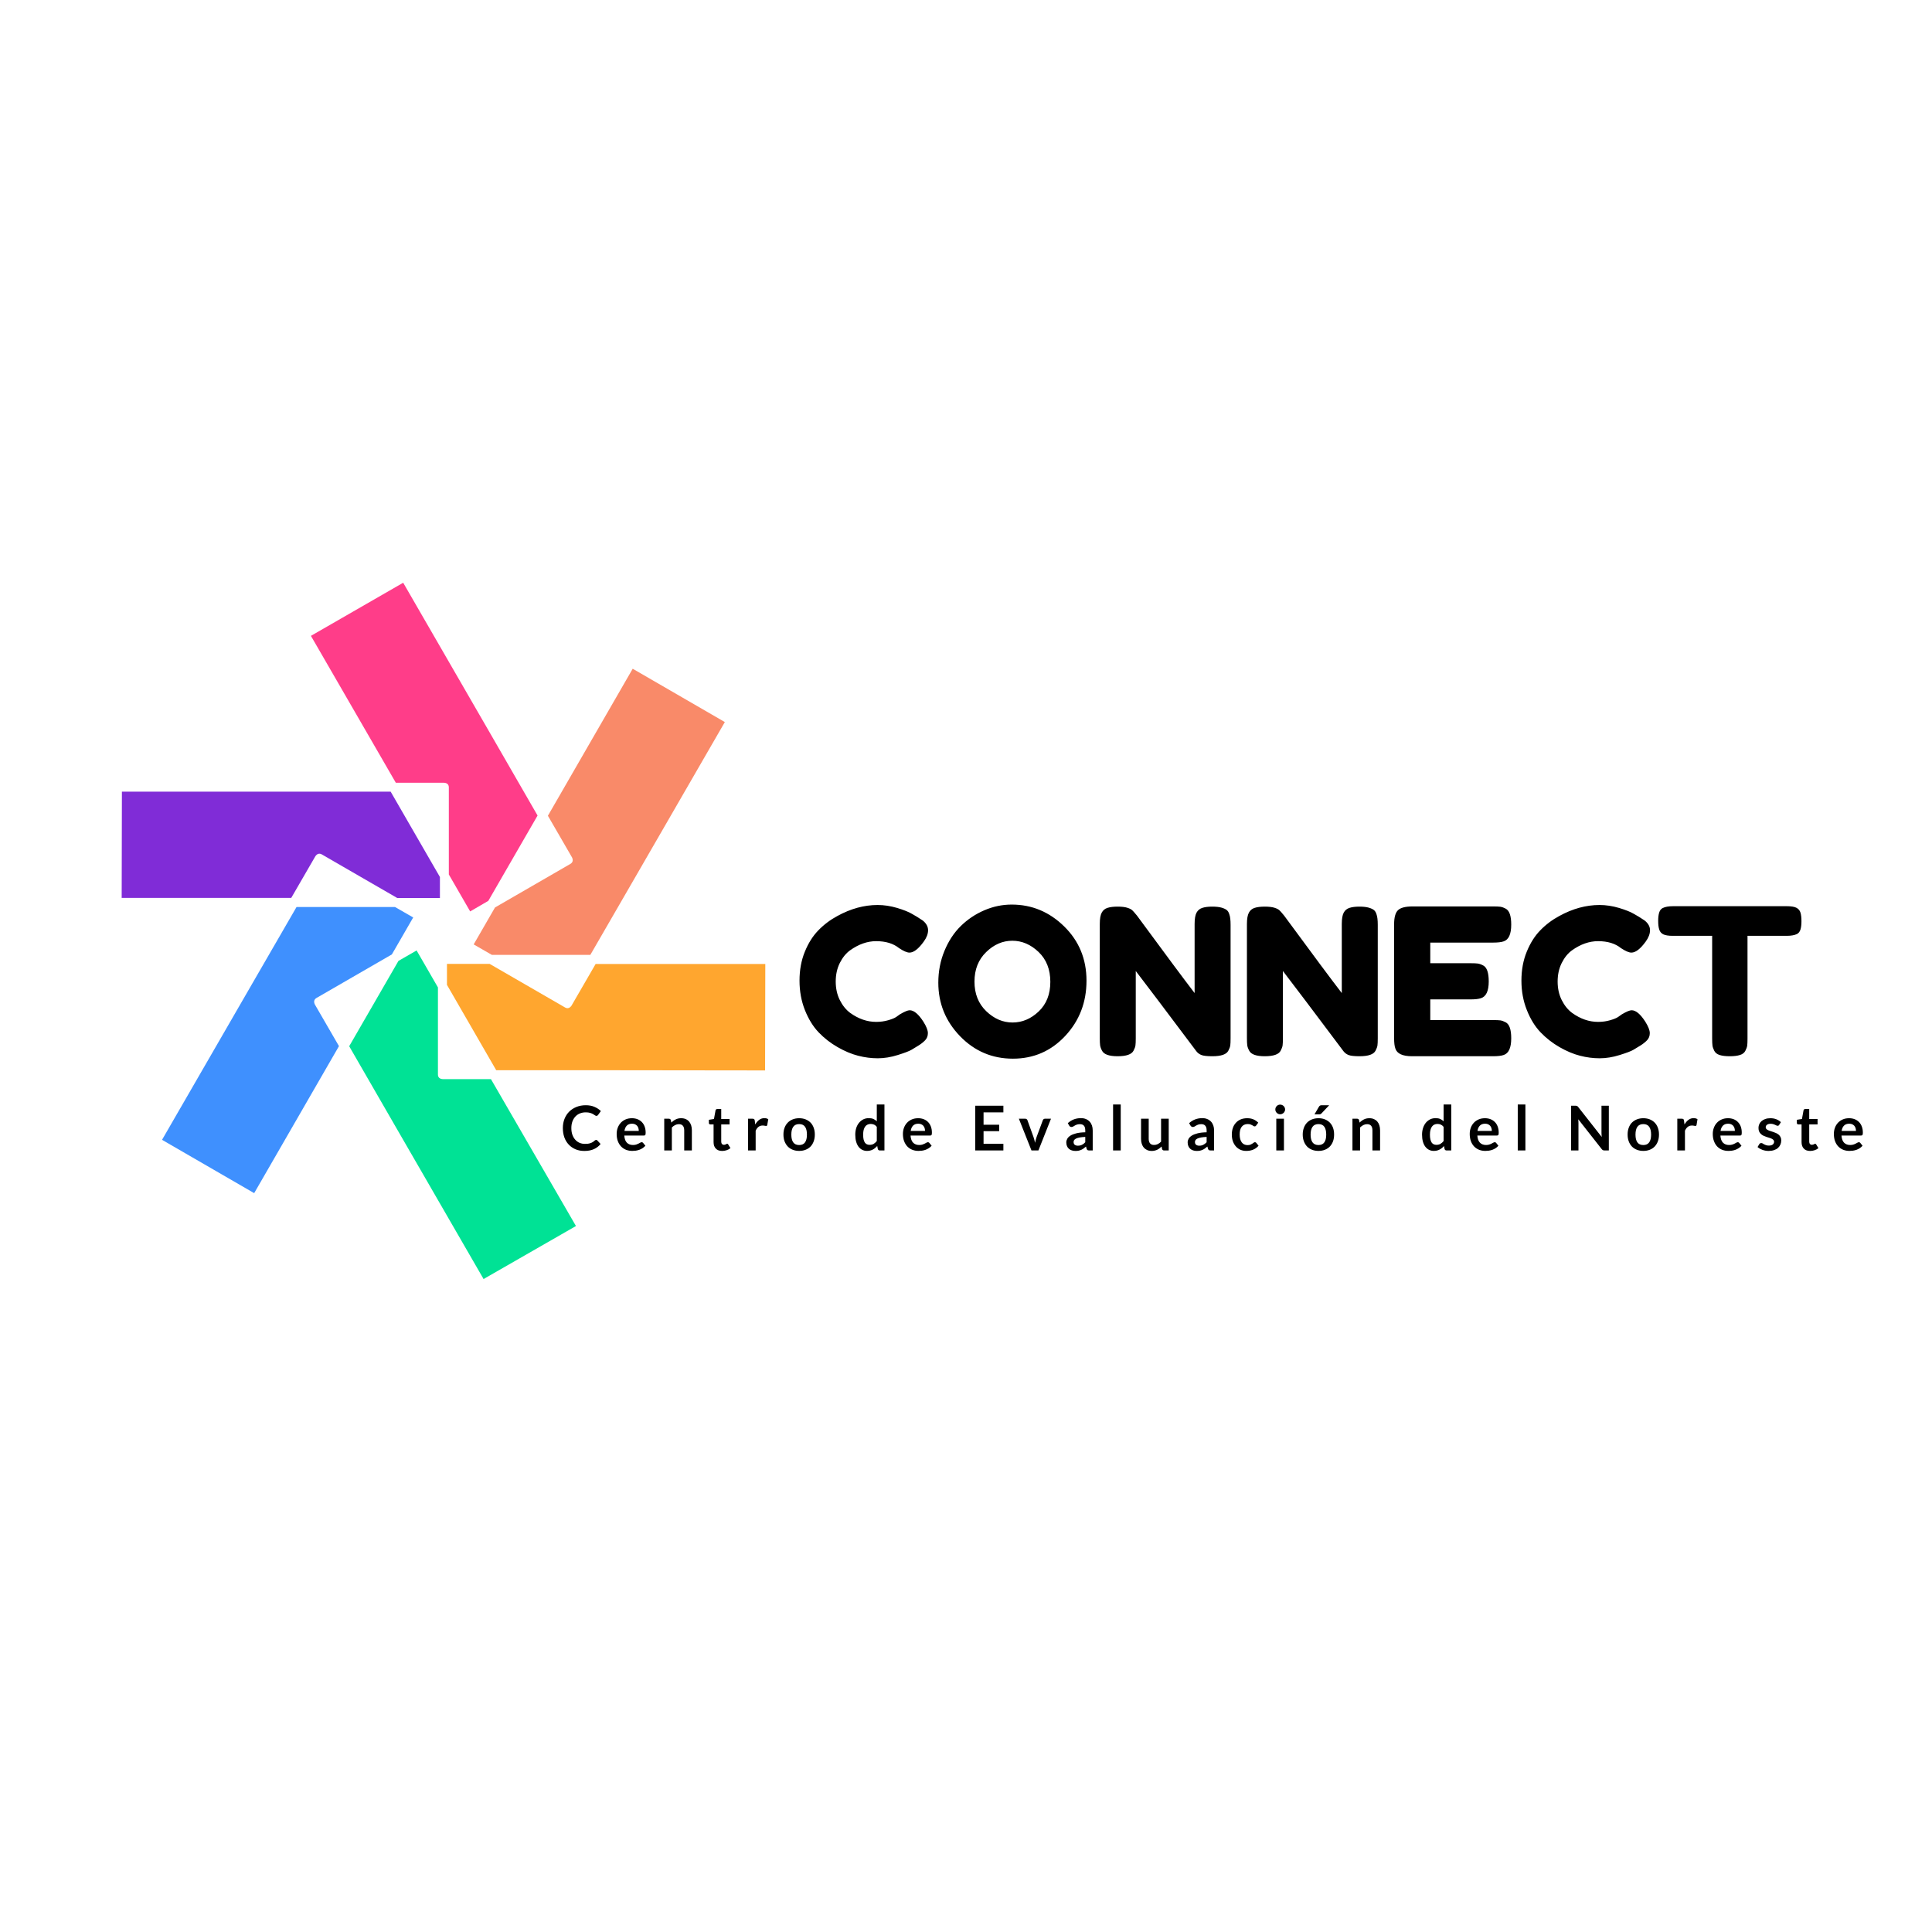 <svg xmlns="http://www.w3.org/2000/svg" width="500" height="500" viewBox="0 0 500 500"><g transform="translate(199.594,217.582)translate(137,34.714)rotate(0)translate(-137,-34.714)" opacity="1"><path transform="translate(6,55.771)rotate(0)" d="M26.34-10.16L26.34-10.16L27.29-10.84L27.29-10.84Q29.09-11.90 29.83-11.90L29.83-11.90L29.83-11.90Q31.47-11.90 33.38-8.94L33.38-8.94L33.38-8.94Q34.54-7.09 34.54-5.98L34.54-5.98L34.54-5.98Q34.54-4.87 33.83-4.13L33.83-4.13L33.83-4.13Q33.11-3.39 32.16-2.80L32.16-2.80L32.16-2.80Q31.21-2.22 30.34-1.69L30.34-1.69L30.34-1.69Q29.46-1.16 26.77-0.32L26.77-0.32L26.77-0.32Q24.07 0.53 21.56 0.53L21.56 0.53L21.56 0.53Q19.04 0.53 16.48-0.13L16.48-0.13L16.48-0.13Q13.91-0.79 11.19-2.35L11.19-2.35L11.19-2.35Q8.46-3.91 6.29-6.16L6.29-6.16L6.29-6.16Q4.13-8.41 2.72-11.93L2.72-11.93L2.72-11.93Q1.32-15.45 1.32-19.57L1.32-19.57L1.32-19.57Q1.32-23.70 2.70-27.06L2.70-27.06L2.70-27.06Q4.07-30.42 6.22-32.61L6.22-32.61L6.22-32.61Q8.36-34.81 11.11-36.29L11.11-36.29L11.11-36.29Q16.29-39.14 21.53-39.14L21.53-39.14L21.53-39.14Q24.02-39.14 26.58-38.38L26.58-38.38L26.58-38.38Q29.15-37.61 30.47-36.82L30.47-36.82L31.74-36.08L31.74-36.08Q32.69-35.49 33.22-35.12L33.22-35.12L33.22-35.12Q34.59-34.01 34.59-32.61L34.59-32.61L34.59-32.61Q34.59-31.21 33.48-29.68L33.48-29.68L33.48-29.68Q31.42-26.82 29.78-26.82L29.78-26.82L29.78-26.82Q28.83-26.82 27.08-27.98L27.08-27.98L27.08-27.98Q24.86-29.78 21.16-29.78L21.16-29.78L21.16-29.78Q17.72-29.78 14.39-27.40L14.39-27.40L14.39-27.40Q12.80-26.24 11.74-24.12L11.74-24.12L11.74-24.12Q10.69-22.01 10.69-19.33L10.69-19.33L10.69-19.33Q10.69-16.66 11.74-14.55L11.74-14.55L11.74-14.55Q12.80-12.43 14.44-11.21L14.44-11.21L14.44-11.21Q17.67-8.89 21.16-8.89L21.16-8.89L21.16-8.89Q22.80-8.89 24.25-9.31L24.25-9.31L24.25-9.31Q25.71-9.73 26.34-10.16ZM56.23-39.25L56.23-39.25L56.23-39.25Q64.06-39.25 69.82-33.59L69.82-33.59L69.82-33.59Q75.59-27.93 75.59-19.55L75.59-19.55L75.59-19.55Q75.59-11.16 70.09-5.26L70.09-5.26L70.09-5.26Q64.59 0.63 56.55 0.63L56.55 0.63L56.55 0.63Q48.51 0.63 42.87-5.18L42.87-5.18L42.87-5.18Q37.24-11.00 37.24-19.04L37.24-19.04L37.24-19.04Q37.24-23.43 38.83-27.27L38.83-27.27L38.83-27.27Q40.41-31.10 43.06-33.70L43.06-33.70L43.06-33.70Q45.70-36.29 49.14-37.77L49.14-37.77L49.14-37.77Q52.58-39.25 56.23-39.25ZM46.60-19.31L46.60-19.31L46.60-19.31Q46.60-14.60 49.64-11.66L49.64-11.66L49.64-11.66Q52.69-8.73 56.44-8.73L56.44-8.73L56.44-8.73Q60.20-8.73 63.21-11.58L63.21-11.58L63.21-11.58Q66.23-14.44 66.23-19.25L66.23-19.25L66.23-19.25Q66.23-24.07 63.19-26.98L63.19-26.98L63.19-26.98Q60.14-29.89 56.39-29.89L56.39-29.89L56.39-29.89Q52.63-29.89 49.62-26.95L49.62-26.95L49.62-26.95Q46.60-24.02 46.60-19.31ZM104.07-37.16L104.07-37.16L104.07-37.16Q104.58-38.09 105.58-38.40L105.58-38.40L105.58-38.40Q106.59-38.72 108.09-38.72L108.09-38.72L108.09-38.72Q109.60-38.72 110.53-38.46L110.53-38.46L110.53-38.46Q111.45-38.19 111.90-37.82L111.90-37.82L111.90-37.82Q112.35-37.45 112.56-36.71L112.56-36.71L112.56-36.71Q112.88-35.86 112.88-34.01L112.88-34.01L112.88-4.65L112.88-4.65Q112.88-3.39 112.80-2.80L112.80-2.80L112.80-2.80Q112.72-2.22 112.30-1.43L112.30-1.43L112.30-1.43Q111.56 0 108.17 0L108.17 0L108.17 0Q106.11 0 105.32-0.32L105.32-0.32L105.32-0.32Q104.52-0.63 104.00-1.32L104.00-1.32L104.00-1.32Q92.09-17.19 88.34-22.06L88.34-22.06L88.34-4.65L88.34-4.65Q88.34-3.39 88.26-2.80L88.26-2.80L88.26-2.80Q88.18-2.22 87.76-1.43L87.76-1.43L87.76-1.43Q87.02 0 83.63 0L83.63 0L83.63 0Q80.35 0 79.61-1.43L79.61-1.43L79.61-1.43Q79.19-2.22 79.11-2.86L79.11-2.86L79.11-2.86Q79.03-3.49 79.03-4.71L79.03-4.71L79.03-34.22L79.03-34.22Q79.03-36.23 79.53-37.16L79.53-37.16L79.53-37.16Q80.03-38.09 81.04-38.40L81.04-38.40L81.04-38.40Q82.04-38.72 83.63-38.72L83.63-38.72L83.63-38.72Q85.22-38.72 86.14-38.43L86.14-38.43L86.14-38.43Q87.07-38.14 87.44-37.77L87.44-37.77L87.44-37.77Q87.65-37.61 88.66-36.39L88.66-36.39L88.66-36.39Q99.82-21.21 103.57-16.35L103.57-16.35L103.57-34.22L103.57-34.22Q103.57-36.23 104.07-37.16ZM142.16-37.16L142.16-37.16L142.16-37.16Q142.66-38.09 143.67-38.40L143.67-38.40L143.67-38.40Q144.67-38.72 146.18-38.72L146.18-38.72L146.18-38.72Q147.69-38.72 148.61-38.46L148.61-38.46L148.61-38.46Q149.54-38.19 149.99-37.82L149.99-37.82L149.99-37.82Q150.44-37.45 150.65-36.71L150.65-36.71L150.65-36.71Q150.97-35.86 150.97-34.01L150.97-34.01L150.97-4.65L150.97-4.65Q150.97-3.39 150.89-2.80L150.89-2.80L150.89-2.80Q150.81-2.22 150.39-1.43L150.39-1.43L150.39-1.43Q149.65 0 146.26 0L146.26 0L146.26 0Q144.20 0 143.40-0.32L143.40-0.32L143.40-0.32Q142.61-0.63 142.08-1.32L142.08-1.32L142.08-1.32Q130.18-17.19 126.42-22.06L126.42-22.06L126.42-4.65L126.42-4.65Q126.42-3.39 126.34-2.80L126.34-2.80L126.34-2.80Q126.26-2.22 125.84-1.43L125.84-1.43L125.84-1.43Q125.10 0 121.72 0L121.72 0L121.72 0Q118.44 0 117.70-1.43L117.70-1.43L117.70-1.43Q117.27-2.22 117.19-2.86L117.19-2.86L117.19-2.86Q117.11-3.49 117.11-4.71L117.11-4.71L117.11-34.22L117.11-34.22Q117.11-36.23 117.62-37.16L117.62-37.16L117.62-37.16Q118.12-38.09 119.12-38.40L119.12-38.40L119.12-38.40Q120.13-38.72 121.72-38.72L121.72-38.72L121.72-38.72Q123.30-38.72 124.23-38.43L124.23-38.43L124.23-38.43Q125.15-38.14 125.52-37.77L125.52-37.77L125.52-37.77Q125.74-37.61 126.74-36.39L126.74-36.39L126.74-36.39Q137.90-21.21 141.66-16.35L141.66-16.35L141.66-34.22L141.66-34.22Q141.66-36.23 142.16-37.16ZM164.56-14.71L164.56-9.36L180.85-9.36L180.85-9.36Q182.07-9.36 182.68-9.28L182.68-9.28L182.68-9.28Q183.29-9.20 184.08-8.78L184.08-8.78L184.08-8.78Q185.51-8.04 185.51-4.65L185.51-4.65L185.51-4.65Q185.51-0.95 183.55-0.32L183.55-0.32L183.55-0.32Q182.65 0 180.80 0L180.80 0L159.85 0L159.85 0Q156.15 0 155.52-2.01L155.52-2.01L155.52-2.01Q155.20-2.86 155.20-4.71L155.20-4.71L155.20-34.12L155.20-34.12Q155.20-36.82 156.20-37.79L156.20-37.79L156.20-37.79Q157.21-38.77 160.01-38.77L160.01-38.77L180.85-38.77L180.85-38.77Q182.07-38.77 182.68-38.69L182.68-38.69L182.68-38.69Q183.29-38.61 184.08-38.19L184.08-38.19L184.08-38.19Q185.51-37.45 185.51-34.07L185.51-34.07L185.51-34.07Q185.51-30.36 183.55-29.73L183.55-29.73L183.55-29.73Q182.65-29.41 180.80-29.41L180.80-29.41L164.56-29.41L164.56-24.07L175.04-24.07L175.04-24.07Q176.25-24.07 176.86-23.99L176.86-23.99L176.86-23.99Q177.47-23.91 178.26-23.49L178.26-23.49L178.26-23.49Q179.69-22.75 179.69-19.36L179.69-19.36L179.69-19.36Q179.69-15.66 177.68-15.02L177.68-15.02L177.68-15.02Q176.78-14.71 174.93-14.71L174.93-14.71L164.56-14.71ZM213.17-10.16L213.17-10.16L214.13-10.84L214.13-10.84Q215.92-11.90 216.67-11.90L216.67-11.90L216.67-11.90Q218.31-11.90 220.21-8.94L220.21-8.94L220.21-8.94Q221.37-7.09 221.37-5.98L221.37-5.98L221.37-5.98Q221.37-4.87 220.66-4.13L220.66-4.13L220.66-4.13Q219.94-3.39 218.99-2.80L218.99-2.80L218.99-2.80Q218.04-2.22 217.17-1.69L217.17-1.69L217.17-1.69Q216.30-1.16 213.60-0.32L213.60-0.32L213.60-0.32Q210.90 0.53 208.39 0.53L208.39 0.53L208.39 0.53Q205.87 0.53 203.31-0.13L203.31-0.13L203.31-0.13Q200.74-0.79 198.02-2.35L198.02-2.35L198.02-2.35Q195.30-3.91 193.13-6.16L193.13-6.16L193.13-6.16Q190.96-8.41 189.56-11.93L189.56-11.93L189.56-11.93Q188.15-15.45 188.15-19.57L188.15-19.57L188.15-19.57Q188.15-23.70 189.53-27.06L189.53-27.06L189.53-27.06Q190.90-30.42 193.05-32.61L193.05-32.61L193.05-32.61Q195.19-34.81 197.94-36.29L197.94-36.29L197.94-36.29Q203.12-39.14 208.36-39.14L208.36-39.14L208.36-39.14Q210.85-39.14 213.41-38.38L213.41-38.38L213.41-38.38Q215.98-37.61 217.30-36.82L217.30-36.82L218.57-36.08L218.57-36.08Q219.52-35.49 220.05-35.12L220.05-35.12L220.05-35.12Q221.43-34.01 221.43-32.61L221.43-32.61L221.43-32.61Q221.43-31.21 220.32-29.68L220.32-29.68L220.32-29.68Q218.25-26.82 216.61-26.82L216.61-26.82L216.61-26.82Q215.66-26.82 213.91-27.98L213.91-27.98L213.91-27.98Q211.69-29.78 207.99-29.78L207.99-29.78L207.99-29.78Q204.55-29.78 201.22-27.40L201.22-27.40L201.22-27.40Q199.63-26.24 198.57-24.12L198.57-24.12L198.57-24.12Q197.52-22.01 197.52-19.33L197.52-19.33L197.52-19.33Q197.52-16.66 198.57-14.55L198.57-14.55L198.57-14.55Q199.63-12.43 201.27-11.21L201.27-11.21L201.27-11.21Q204.50-8.89 207.99-8.89L207.99-8.89L207.99-8.89Q209.63-8.89 211.08-9.31L211.08-9.31L211.08-9.31Q212.54-9.73 213.17-10.16ZM227.40-38.83L227.40-38.83L256.81-38.83L256.81-38.83Q258.51-38.83 259.30-38.43L259.30-38.43L259.30-38.43Q260.09-38.03 260.36-37.19L260.36-37.19L260.36-37.19Q260.62-36.34 260.62-34.96L260.62-34.96L260.62-34.96Q260.62-33.59 260.36-32.77L260.36-32.77L260.36-32.77Q260.09-31.95 259.46-31.63L259.46-31.63L259.46-31.63Q258.51-31.16 256.76-31.16L256.76-31.16L246.66-31.16L246.66-4.55L246.66-4.55Q246.66-3.33 246.58-2.75L246.58-2.75L246.58-2.75Q246.50-2.17 246.10-1.40L246.10-1.40L246.10-1.40Q245.71-0.63 244.70-0.32L244.70-0.32L244.70-0.32Q243.70 0 242.06 0L242.06 0L242.06 0Q240.42 0 239.44-0.32L239.44-0.32L239.44-0.32Q238.46-0.63 238.06-1.40L238.06-1.40L238.06-1.40Q237.67-2.17 237.59-2.78L237.59-2.78L237.59-2.78Q237.51-3.39 237.51-4.60L237.51-4.60L237.51-31.16L227.35-31.16L227.35-31.16Q225.66-31.16 224.86-31.55L224.86-31.55L224.86-31.55Q224.07-31.95 223.81-32.80L223.81-32.80L223.81-32.80Q223.54-33.64 223.54-35.02L223.54-35.02L223.54-35.02Q223.54-36.39 223.81-37.21L223.81-37.21L223.81-37.21Q224.07-38.03 224.71-38.35L224.71-38.35L224.71-38.35Q225.66-38.83 227.40-38.83Z" fill="#000000"/></g><g transform="translate(139.164,280.246)translate(175.1,11)rotate(0)translate(-175.1,-11)" opacity="1"><path transform="translate(6,17.488)rotate(0)" d="M9.12-2.73L9.12-2.73L9.12-2.73Q9.30-2.73 9.42-2.59L9.42-2.59L10.27-1.67L10.27-1.67Q9.57-0.80 8.54-0.34L8.54-0.34L8.54-0.34Q7.51 0.13 6.07 0.13L6.07 0.13L6.07 0.13Q4.78 0.13 3.76-0.31L3.76-0.31L3.76-0.31Q2.73-0.75 2-1.54L2-1.54L2-1.54Q1.27-2.32 0.88-3.41L0.88-3.41L0.88-3.41Q0.50-4.50 0.50-5.78L0.50-5.78L0.50-5.78Q0.50-7.09 0.93-8.17L0.93-8.17L0.93-8.17Q1.36-9.26 2.14-10.04L2.14-10.04L2.14-10.04Q2.93-10.82 4.02-11.26L4.02-11.26L4.02-11.26Q5.11-11.70 6.43-11.70L6.43-11.70L6.43-11.70Q7.72-11.70 8.68-11.28L8.68-11.28L8.68-11.28Q9.65-10.87 10.34-10.19L10.34-10.19L9.62-9.19L9.62-9.19Q9.55-9.10 9.45-9.02L9.45-9.02L9.45-9.02Q9.35-8.95 9.18-8.95L9.18-8.95L9.18-8.95Q8.99-8.95 8.80-9.10L8.80-9.10L8.80-9.10Q8.61-9.24 8.31-9.41L8.31-9.41L8.31-9.41Q8.02-9.58 7.56-9.72L7.56-9.72L7.56-9.72Q7.11-9.86 6.42-9.86L6.42-9.86L6.42-9.86Q5.60-9.86 4.92-9.58L4.92-9.58L4.92-9.58Q4.23-9.30 3.74-8.77L3.74-8.77L3.74-8.77Q3.25-8.24 2.97-7.48L2.97-7.48L2.97-7.48Q2.70-6.73 2.70-5.78L2.70-5.78L2.70-5.78Q2.70-4.81 2.97-4.05L2.97-4.05L2.97-4.05Q3.25-3.29 3.72-2.77L3.72-2.77L3.72-2.77Q4.19-2.25 4.83-1.97L4.83-1.97L4.83-1.97Q5.47-1.70 6.21-1.70L6.21-1.70L6.21-1.70Q6.65-1.70 7.00-1.74L7.00-1.74L7.00-1.74Q7.36-1.79 7.66-1.90L7.66-1.90L7.66-1.90Q7.96-2 8.23-2.16L8.23-2.16L8.23-2.16Q8.50-2.33 8.76-2.57L8.76-2.57L8.76-2.57Q8.84-2.64 8.93-2.68L8.93-2.68L8.93-2.68Q9.02-2.73 9.12-2.73ZM18.38-8.34L18.38-8.34L18.38-8.34Q19.15-8.34 19.80-8.09L19.80-8.09L19.80-8.09Q20.46-7.84 20.93-7.36L20.93-7.36L20.93-7.36Q21.40-6.89 21.66-6.20L21.66-6.20L21.66-6.20Q21.93-5.50 21.93-4.62L21.93-4.62L21.93-4.62Q21.93-4.39 21.91-4.24L21.91-4.24L21.91-4.24Q21.89-4.10 21.84-4.01L21.84-4.01L21.84-4.01Q21.78-3.93 21.70-3.89L21.70-3.89L21.70-3.89Q21.61-3.86 21.47-3.86L21.47-3.86L16.40-3.86L16.40-3.86Q16.49-2.59 17.08-2L17.08-2L17.08-2Q17.67-1.41 18.65-1.41L18.65-1.41L18.65-1.41Q19.13-1.41 19.48-1.52L19.48-1.52L19.48-1.52Q19.82-1.63 20.08-1.77L20.08-1.77L20.08-1.77Q20.34-1.90 20.54-2.02L20.54-2.02L20.54-2.02Q20.74-2.13 20.92-2.13L20.92-2.13L20.92-2.13Q21.04-2.13 21.13-2.08L21.13-2.08L21.13-2.08Q21.22-2.03 21.28-1.94L21.28-1.94L21.86-1.22L21.86-1.22Q21.53-0.84 21.12-0.58L21.12-0.58L21.12-0.58Q20.71-0.32 20.27-0.16L20.27-0.16L20.27-0.16Q19.82-0.01 19.36 0.06L19.36 0.06L19.36 0.06Q18.90 0.12 18.47 0.12L18.47 0.12L18.47 0.12Q17.62 0.12 16.88-0.16L16.88-0.16L16.88-0.16Q16.14-0.45 15.60-1.00L15.60-1.00L15.60-1.00Q15.06-1.56 14.74-2.38L14.74-2.38L14.74-2.38Q14.43-3.20 14.43-4.28L14.43-4.28L14.43-4.28Q14.43-5.12 14.70-5.86L14.70-5.86L14.70-5.86Q14.98-6.60 15.48-7.15L15.48-7.15L15.48-7.15Q15.99-7.70 16.72-8.02L16.72-8.02L16.72-8.02Q17.46-8.34 18.38-8.34ZM18.42-6.92L18.42-6.92L18.42-6.92Q17.55-6.92 17.06-6.43L17.06-6.43L17.06-6.43Q16.58-5.94 16.44-5.05L16.44-5.05L20.15-5.05L20.15-5.05Q20.15-5.43 20.05-5.77L20.05-5.77L20.05-5.77Q19.94-6.11 19.73-6.37L19.73-6.37L19.73-6.37Q19.51-6.62 19.18-6.77L19.18-6.77L19.18-6.77Q18.86-6.92 18.42-6.92ZM28.71 0L26.74 0L26.74-8.21L27.94-8.21L27.94-8.21Q28.33-8.21 28.45-7.85L28.45-7.85L28.58-7.20L28.58-7.20Q28.83-7.46 29.11-7.66L29.11-7.66L29.11-7.66Q29.38-7.87 29.69-8.02L29.69-8.02L29.69-8.02Q30-8.18 30.35-8.26L30.35-8.26L30.35-8.26Q30.70-8.34 31.12-8.34L31.12-8.34L31.12-8.34Q31.79-8.34 32.31-8.11L32.31-8.11L32.31-8.11Q32.83-7.88 33.18-7.47L33.18-7.47L33.18-7.47Q33.53-7.06 33.71-6.48L33.71-6.48L33.71-6.48Q33.89-5.91 33.89-5.22L33.89-5.22L33.89 0L31.91 0L31.91-5.22L31.91-5.22Q31.91-5.98 31.56-6.39L31.56-6.39L31.56-6.39Q31.22-6.80 30.52-6.80L30.52-6.80L30.52-6.80Q30.01-6.80 29.56-6.57L29.56-6.57L29.56-6.57Q29.11-6.34 28.71-5.94L28.71-5.94L28.71 0ZM41.73 0.13L41.73 0.13L41.73 0.13Q40.66 0.13 40.09-0.48L40.09-0.48L40.09-0.48Q39.51-1.08 39.51-2.14L39.51-2.14L39.51-6.73L38.68-6.73L38.68-6.73Q38.52-6.73 38.40-6.83L38.40-6.83L38.40-6.83Q38.29-6.94 38.29-7.14L38.29-7.14L38.29-7.93L39.61-8.14L40.02-10.38L40.02-10.38Q40.06-10.54 40.17-10.63L40.17-10.63L40.17-10.63Q40.29-10.72 40.46-10.72L40.46-10.72L41.49-10.72L41.49-8.14L43.65-8.14L43.65-6.73L41.49-6.73L41.49-2.28L41.49-2.28Q41.49-1.90 41.68-1.68L41.68-1.68L41.68-1.68Q41.87-1.46 42.19-1.46L42.19-1.46L42.19-1.46Q42.38-1.46 42.50-1.51L42.50-1.51L42.50-1.51Q42.62-1.55 42.72-1.60L42.72-1.60L42.72-1.60Q42.81-1.65 42.88-1.69L42.88-1.69L42.88-1.69Q42.95-1.74 43.02-1.74L43.02-1.74L43.02-1.74Q43.11-1.74 43.17-1.69L43.17-1.69L43.17-1.69Q43.22-1.65 43.29-1.56L43.29-1.56L43.88-0.60L43.88-0.60Q43.45-0.24 42.89-0.06L42.89-0.06L42.89-0.06Q42.33 0.13 41.73 0.13ZM50.40 0L48.42 0L48.42-8.21L49.58-8.21L49.58-8.21Q49.89-8.21 50.01-8.10L50.01-8.10L50.01-8.10Q50.13-7.98 50.17-7.71L50.17-7.71L50.29-6.72L50.29-6.72Q50.73-7.48 51.32-7.92L51.32-7.92L51.32-7.92Q51.91-8.36 52.65-8.36L52.65-8.36L52.65-8.36Q53.26-8.36 53.66-8.08L53.66-8.08L53.40-6.60L53.40-6.60Q53.38-6.46 53.30-6.40L53.30-6.40L53.30-6.40Q53.22-6.34 53.08-6.34L53.08-6.34L53.08-6.34Q52.96-6.34 52.75-6.39L52.75-6.39L52.75-6.39Q52.54-6.45 52.20-6.45L52.20-6.45L52.20-6.45Q51.58-6.45 51.14-6.11L51.14-6.11L51.14-6.11Q50.70-5.77 50.40-5.11L50.40-5.11L50.40 0ZM61.66-8.34L61.66-8.34L61.66-8.34Q62.58-8.34 63.33-8.04L63.33-8.04L63.33-8.04Q64.08-7.74 64.61-7.20L64.61-7.20L64.61-7.20Q65.14-6.66 65.42-5.87L65.42-5.87L65.42-5.87Q65.71-5.09 65.71-4.12L65.71-4.12L65.71-4.12Q65.71-3.14 65.42-2.36L65.42-2.36L65.42-2.36Q65.14-1.58 64.61-1.02L64.61-1.02L64.61-1.02Q64.08-0.47 63.33-0.18L63.33-0.18L63.33-0.18Q62.58 0.12 61.66 0.12L61.66 0.12L61.66 0.12Q60.74 0.12 59.99-0.18L59.99-0.18L59.99-0.18Q59.24-0.47 58.71-1.02L58.71-1.02L58.71-1.02Q58.18-1.58 57.88-2.36L57.88-2.36L57.88-2.36Q57.59-3.14 57.59-4.12L57.59-4.12L57.59-4.12Q57.59-5.09 57.88-5.87L57.88-5.87L57.88-5.87Q58.18-6.66 58.71-7.20L58.71-7.20L58.71-7.20Q59.24-7.74 59.99-8.04L59.99-8.04L59.99-8.04Q60.74-8.34 61.66-8.34ZM61.66-1.40L61.66-1.40L61.66-1.40Q62.69-1.40 63.18-2.09L63.18-2.09L63.18-2.09Q63.67-2.78 63.67-4.10L63.67-4.10L63.67-4.10Q63.67-5.43 63.18-6.13L63.18-6.13L63.18-6.13Q62.69-6.82 61.66-6.82L61.66-6.82L61.66-6.82Q60.62-6.82 60.13-6.12L60.13-6.12L60.13-6.12Q59.63-5.42 59.63-4.10L59.63-4.10L59.63-4.10Q59.63-2.78 60.13-2.09L60.13-2.09L60.13-2.09Q60.62-1.40 61.66-1.40ZM83.73 0L82.52 0L82.52 0Q82.14 0 82.02-0.36L82.02-0.36L81.86-1.15L81.86-1.15Q81.60-0.86 81.32-0.63L81.32-0.63L81.32-0.63Q81.04-0.40 80.72-0.23L80.72-0.23L80.72-0.23Q80.39-0.06 80.02 0.03L80.02 0.03L80.02 0.03Q79.65 0.12 79.22 0.12L79.22 0.12L79.22 0.12Q78.54 0.12 77.98-0.16L77.98-0.16L77.98-0.16Q77.42-0.44 77.02-0.97L77.02-0.97L77.02-0.97Q76.62-1.50 76.40-2.29L76.40-2.29L76.40-2.29Q76.18-3.07 76.18-4.08L76.18-4.08L76.18-4.08Q76.18-4.99 76.42-5.78L76.42-5.78L76.42-5.78Q76.67-6.56 77.14-7.14L77.14-7.14L77.14-7.14Q77.60-7.71 78.25-8.04L78.25-8.04L78.25-8.04Q78.90-8.36 79.70-8.36L79.70-8.36L79.70-8.36Q80.39-8.36 80.88-8.14L80.88-8.14L80.88-8.14Q81.37-7.92 81.75-7.55L81.75-7.55L81.75-11.89L83.73-11.89L83.73 0ZM79.89-1.45L79.89-1.45L79.89-1.45Q80.50-1.45 80.94-1.70L80.94-1.70L80.94-1.70Q81.37-1.96 81.75-2.43L81.75-2.43L81.75-6.11L81.75-6.11Q81.42-6.52 81.02-6.69L81.02-6.69L81.02-6.69Q80.62-6.86 80.17-6.86L80.17-6.86L80.17-6.86Q79.72-6.86 79.36-6.69L79.36-6.69L79.36-6.69Q78.99-6.52 78.74-6.18L78.74-6.18L78.74-6.18Q78.49-5.84 78.35-5.32L78.35-5.32L78.35-5.32Q78.22-4.79 78.22-4.08L78.22-4.08L78.22-4.08Q78.22-3.36 78.33-2.86L78.33-2.86L78.33-2.86Q78.45-2.36 78.66-2.04L78.66-2.04L78.66-2.04Q78.88-1.73 79.19-1.59L79.19-1.59L79.19-1.59Q79.50-1.45 79.89-1.45ZM92.46-8.34L92.46-8.34L92.46-8.34Q93.23-8.34 93.88-8.09L93.88-8.09L93.88-8.09Q94.54-7.84 95.01-7.36L95.01-7.36L95.01-7.36Q95.48-6.89 95.74-6.20L95.74-6.20L95.74-6.20Q96.01-5.50 96.01-4.62L96.01-4.62L96.01-4.62Q96.01-4.39 95.99-4.24L95.99-4.24L95.99-4.24Q95.97-4.10 95.92-4.01L95.92-4.01L95.92-4.01Q95.86-3.93 95.78-3.89L95.78-3.89L95.78-3.89Q95.69-3.86 95.55-3.86L95.55-3.86L90.48-3.86L90.48-3.86Q90.57-2.59 91.16-2L91.16-2L91.16-2Q91.75-1.41 92.73-1.41L92.73-1.41L92.73-1.41Q93.21-1.41 93.56-1.52L93.56-1.52L93.56-1.52Q93.90-1.63 94.16-1.77L94.16-1.77L94.16-1.77Q94.42-1.90 94.62-2.02L94.62-2.02L94.62-2.02Q94.82-2.13 95.00-2.13L95.00-2.13L95.00-2.13Q95.12-2.13 95.21-2.08L95.21-2.08L95.21-2.08Q95.30-2.03 95.36-1.94L95.36-1.94L95.94-1.22L95.94-1.22Q95.61-0.84 95.20-0.58L95.20-0.58L95.20-0.58Q94.79-0.32 94.35-0.16L94.35-0.16L94.35-0.16Q93.90-0.01 93.44 0.06L93.44 0.06L93.44 0.06Q92.98 0.12 92.55 0.12L92.55 0.12L92.55 0.12Q91.70 0.12 90.96-0.16L90.96-0.16L90.96-0.16Q90.22-0.45 89.68-1.00L89.68-1.00L89.68-1.00Q89.14-1.56 88.82-2.38L88.82-2.38L88.82-2.38Q88.51-3.20 88.51-4.28L88.51-4.28L88.51-4.28Q88.51-5.12 88.78-5.86L88.78-5.86L88.78-5.86Q89.06-6.60 89.56-7.15L89.56-7.15L89.56-7.15Q90.07-7.70 90.80-8.02L90.80-8.02L90.80-8.02Q91.54-8.34 92.46-8.34ZM92.50-6.92L92.50-6.92L92.50-6.92Q91.63-6.92 91.14-6.43L91.14-6.43L91.14-6.43Q90.66-5.94 90.52-5.05L90.52-5.05L94.23-5.05L94.23-5.05Q94.23-5.43 94.13-5.77L94.13-5.77L94.13-5.77Q94.02-6.11 93.81-6.37L93.81-6.37L93.81-6.37Q93.59-6.62 93.26-6.77L93.26-6.77L93.26-6.77Q92.94-6.92 92.50-6.92ZM107.22-11.57L114.51-11.57L114.51-9.86L109.38-9.86L109.38-6.65L113.42-6.65L113.42-4.99L109.38-4.99L109.38-1.72L114.51-1.72L114.51 0L107.22 0L107.22-11.57ZM126.83-8.21L123.58 0L121.78 0L118.52-8.21L120.16-8.21L120.16-8.21Q120.38-8.21 120.52-8.10L120.52-8.10L120.52-8.10Q120.67-8 120.73-7.84L120.73-7.84L122.31-3.46L122.31-3.46Q122.45-3.07 122.54-2.70L122.54-2.70L122.54-2.70Q122.63-2.34 122.70-1.97L122.70-1.97L122.70-1.97Q122.78-2.34 122.87-2.70L122.87-2.70L122.87-2.70Q122.96-3.07 123.10-3.46L123.10-3.46L124.73-7.84L124.73-7.84Q124.78-8 124.93-8.10L124.93-8.10L124.93-8.10Q125.07-8.21 125.27-8.21L125.27-8.21L126.83-8.21ZM137.63-5.18L137.63 0L136.74 0L136.74 0Q136.46 0 136.30-0.08L136.30-0.08L136.30-0.08Q136.14-0.17 136.06-0.42L136.06-0.42L135.89-1.01L135.89-1.01Q135.58-0.73 135.28-0.52L135.28-0.52L135.28-0.52Q134.98-0.30 134.66-0.16L134.66-0.16L134.66-0.16Q134.34-0.02 133.98 0.06L133.98 0.06L133.98 0.06Q133.62 0.13 133.18 0.13L133.18 0.13L133.18 0.13Q132.66 0.13 132.22-0.01L132.22-0.01L132.22-0.01Q131.78-0.15 131.46-0.43L131.46-0.43L131.46-0.43Q131.14-0.71 130.97-1.13L130.97-1.13L130.97-1.13Q130.79-1.54 130.79-2.10L130.79-2.10L130.79-2.10Q130.79-2.56 131.04-3.01L131.04-3.01L131.04-3.01Q131.28-3.46 131.85-3.83L131.85-3.83L131.85-3.83Q132.42-4.19 133.36-4.43L133.36-4.43L133.36-4.43Q134.30-4.67 135.70-4.70L135.70-4.70L135.70-5.18L135.70-5.18Q135.70-6.01 135.36-6.40L135.36-6.40L135.36-6.40Q135.01-6.80 134.34-6.80L134.34-6.80L134.34-6.80Q133.86-6.80 133.54-6.69L133.54-6.69L133.54-6.69Q133.22-6.58 132.99-6.44L132.99-6.44L132.99-6.44Q132.75-6.30 132.55-6.18L132.55-6.18L132.55-6.18Q132.35-6.07 132.11-6.07L132.11-6.07L132.11-6.07Q131.91-6.07 131.77-6.18L131.77-6.18L131.77-6.18Q131.62-6.28 131.54-6.43L131.54-6.43L131.18-7.06L131.18-7.06Q132.59-8.36 134.59-8.36L134.59-8.36L134.59-8.36Q135.31-8.36 135.88-8.12L135.88-8.12L135.88-8.12Q136.44-7.89 136.83-7.47L136.83-7.47L136.83-7.47Q137.22-7.05 137.43-6.46L137.43-6.46L137.43-6.46Q137.63-5.88 137.63-5.18L137.63-5.18ZM133.79-1.23L133.79-1.23L133.79-1.23Q134.10-1.23 134.35-1.29L134.35-1.29L134.35-1.29Q134.61-1.34 134.84-1.46L134.84-1.46L134.84-1.46Q135.06-1.57 135.28-1.73L135.28-1.73L135.28-1.73Q135.49-1.90 135.70-2.12L135.70-2.12L135.70-3.50L135.70-3.50Q134.84-3.46 134.26-3.36L134.26-3.36L134.26-3.36Q133.68-3.25 133.33-3.08L133.33-3.08L133.33-3.08Q132.98-2.91 132.83-2.69L132.83-2.69L132.83-2.69Q132.68-2.46 132.68-2.20L132.68-2.20L132.68-2.20Q132.68-1.68 132.99-1.46L132.99-1.46L132.99-1.46Q133.30-1.23 133.79-1.23ZM142.90-11.89L144.88-11.89L144.88 0L142.90 0L142.90-11.89ZM150.14-8.21L152.12-8.21L152.12-2.99L152.12-2.99Q152.12-2.24 152.47-1.83L152.47-1.83L152.47-1.83Q152.82-1.42 153.51-1.42L153.51-1.42L153.51-1.42Q154.02-1.42 154.47-1.64L154.47-1.64L154.47-1.64Q154.92-1.87 155.32-2.27L155.32-2.27L155.32-8.21L157.30-8.21L157.30 0L156.09 0L156.09 0Q155.70 0 155.58-0.36L155.58-0.36L155.45-1.02L155.45-1.02Q155.19-0.76 154.92-0.55L154.92-0.55L154.92-0.55Q154.65-0.34 154.34-0.19L154.34-0.19L154.34-0.19Q154.03-0.04 153.68 0.04L153.68 0.04L153.68 0.04Q153.32 0.13 152.91 0.13L152.91 0.13L152.91 0.13Q152.24 0.13 151.72-0.10L151.72-0.10L151.72-0.10Q151.21-0.33 150.86-0.74L150.86-0.74L150.86-0.74Q150.50-1.16 150.32-1.73L150.32-1.73L150.32-1.73Q150.14-2.30 150.14-2.99L150.14-2.99L150.14-8.21ZM169.04-5.18L169.04 0L168.15 0L168.15 0Q167.87 0 167.71-0.08L167.71-0.08L167.71-0.08Q167.55-0.17 167.47-0.42L167.47-0.42L167.30-1.01L167.30-1.01Q166.98-0.73 166.68-0.52L166.68-0.52L166.68-0.52Q166.38-0.30 166.06-0.16L166.06-0.16L166.06-0.16Q165.74-0.02 165.38 0.06L165.38 0.06L165.38 0.06Q165.02 0.13 164.58 0.13L164.58 0.13L164.58 0.13Q164.06 0.13 163.62-0.01L163.62-0.01L163.62-0.01Q163.18-0.15 162.87-0.43L162.87-0.43L162.87-0.43Q162.55-0.71 162.38-1.13L162.38-1.13L162.38-1.13Q162.20-1.54 162.20-2.10L162.20-2.10L162.20-2.10Q162.20-2.56 162.44-3.01L162.44-3.01L162.44-3.01Q162.69-3.46 163.26-3.83L163.26-3.83L163.26-3.83Q163.82-4.19 164.77-4.43L164.77-4.43L164.77-4.43Q165.71-4.67 167.11-4.70L167.11-4.70L167.11-5.18L167.11-5.18Q167.11-6.01 166.76-6.40L166.76-6.40L166.76-6.40Q166.42-6.80 165.75-6.80L165.75-6.80L165.75-6.80Q165.27-6.80 164.95-6.69L164.95-6.69L164.95-6.69Q164.63-6.58 164.40-6.44L164.40-6.44L164.40-6.44Q164.16-6.30 163.96-6.18L163.96-6.18L163.96-6.18Q163.76-6.07 163.52-6.07L163.52-6.07L163.52-6.07Q163.32-6.07 163.18-6.18L163.18-6.18L163.18-6.18Q163.03-6.28 162.94-6.43L162.94-6.43L162.58-7.06L162.58-7.06Q164-8.36 166-8.36L166-8.36L166-8.36Q166.72-8.36 167.28-8.12L167.28-8.12L167.28-8.12Q167.85-7.89 168.24-7.47L168.24-7.47L168.24-7.47Q168.63-7.05 168.84-6.46L168.84-6.46L168.84-6.46Q169.04-5.88 169.04-5.18L169.04-5.18ZM165.20-1.23L165.20-1.23L165.20-1.23Q165.50-1.23 165.76-1.29L165.76-1.29L165.76-1.29Q166.02-1.34 166.24-1.46L166.24-1.46L166.24-1.46Q166.47-1.57 166.68-1.73L166.68-1.73L166.68-1.73Q166.90-1.90 167.11-2.12L167.11-2.12L167.11-3.50L167.11-3.50Q166.25-3.46 165.67-3.36L165.67-3.36L165.67-3.36Q165.09-3.25 164.74-3.08L164.74-3.08L164.74-3.08Q164.38-2.91 164.24-2.69L164.24-2.69L164.24-2.69Q164.09-2.46 164.09-2.20L164.09-2.20L164.09-2.20Q164.09-1.68 164.40-1.46L164.40-1.46L164.40-1.46Q164.70-1.23 165.20-1.23ZM180.47-7.19L179.95-6.47L179.95-6.47Q179.86-6.36 179.78-6.30L179.78-6.30L179.78-6.30Q179.70-6.23 179.54-6.23L179.54-6.23L179.54-6.23Q179.38-6.23 179.24-6.32L179.24-6.32L179.24-6.32Q179.10-6.42 178.90-6.53L178.90-6.53L178.90-6.53Q178.70-6.65 178.42-6.74L178.42-6.74L178.42-6.74Q178.14-6.83 177.74-6.83L177.74-6.83L177.74-6.83Q177.22-6.83 176.82-6.64L176.82-6.64L176.82-6.64Q176.43-6.46 176.17-6.10L176.17-6.10L176.17-6.10Q175.91-5.75 175.78-5.25L175.78-5.25L175.78-5.25Q175.66-4.75 175.66-4.12L175.66-4.12L175.66-4.12Q175.66-3.46 175.80-2.95L175.80-2.95L175.80-2.95Q175.94-2.44 176.20-2.09L176.20-2.09L176.20-2.09Q176.46-1.74 176.84-1.56L176.84-1.56L176.84-1.56Q177.22-1.38 177.69-1.38L177.69-1.38L177.69-1.38Q178.16-1.38 178.45-1.50L178.45-1.50L178.45-1.50Q178.74-1.62 178.94-1.76L178.94-1.76L178.94-1.76Q179.14-1.90 179.29-2.01L179.29-2.01L179.29-2.01Q179.44-2.13 179.62-2.13L179.62-2.13L179.62-2.13Q179.86-2.13 179.98-1.94L179.98-1.94L180.55-1.22L180.55-1.22Q180.22-0.84 179.84-0.58L179.84-0.58L179.84-0.58Q179.46-0.32 179.04-0.16L179.04-0.16L179.04-0.16Q178.63-0.01 178.19 0.06L178.19 0.06L178.19 0.06Q177.75 0.12 177.32 0.12L177.32 0.12L177.32 0.12Q176.56 0.12 175.89-0.16L175.89-0.16L175.89-0.16Q175.22-0.45 174.72-0.99L174.72-0.99L174.72-0.99Q174.22-1.54 173.92-2.32L173.92-2.32L173.92-2.32Q173.63-3.11 173.63-4.12L173.63-4.12L173.63-4.12Q173.63-5.02 173.89-5.80L173.89-5.80L173.89-5.80Q174.15-6.57 174.66-7.13L174.66-7.13L174.66-7.13Q175.16-7.70 175.90-8.02L175.90-8.02L175.90-8.02Q176.65-8.34 177.62-8.34L177.62-8.34L177.62-8.34Q178.54-8.34 179.23-8.04L179.23-8.04L179.23-8.04Q179.92-7.74 180.47-7.19L180.47-7.19ZM185.14-8.21L187.12-8.21L187.12 0L185.14 0L185.14-8.21ZM187.42-10.60L187.42-10.60L187.42-10.60Q187.42-10.34 187.31-10.12L187.31-10.12L187.31-10.12Q187.21-9.90 187.04-9.73L187.04-9.73L187.04-9.73Q186.86-9.56 186.63-9.46L186.63-9.46L186.63-9.46Q186.40-9.36 186.14-9.36L186.14-9.36L186.14-9.36Q185.88-9.36 185.65-9.46L185.65-9.46L185.65-9.46Q185.42-9.56 185.26-9.73L185.26-9.73L185.26-9.73Q185.09-9.90 184.99-10.12L184.99-10.12L184.99-10.12Q184.89-10.34 184.89-10.60L184.89-10.60L184.89-10.60Q184.89-10.86 184.99-11.10L184.99-11.10L184.99-11.10Q185.09-11.33 185.26-11.50L185.26-11.50L185.26-11.50Q185.42-11.66 185.65-11.76L185.65-11.76L185.65-11.76Q185.88-11.86 186.14-11.86L186.14-11.86L186.14-11.86Q186.40-11.86 186.63-11.76L186.63-11.76L186.63-11.76Q186.86-11.66 187.04-11.50L187.04-11.50L187.04-11.50Q187.21-11.33 187.31-11.10L187.31-11.10L187.31-11.10Q187.42-10.86 187.42-10.60ZM196.06-8.34L196.06-8.34L196.06-8.34Q196.98-8.34 197.72-8.04L197.72-8.04L197.72-8.04Q198.47-7.74 199.00-7.20L199.00-7.20L199.00-7.20Q199.53-6.66 199.82-5.87L199.82-5.87L199.82-5.87Q200.10-5.09 200.10-4.12L200.10-4.12L200.10-4.12Q200.10-3.14 199.82-2.36L199.82-2.36L199.82-2.36Q199.53-1.58 199.00-1.02L199.00-1.02L199.00-1.02Q198.47-0.47 197.72-0.18L197.72-0.18L197.72-0.18Q196.98 0.12 196.06 0.12L196.06 0.12L196.06 0.12Q195.14 0.12 194.38-0.18L194.38-0.18L194.38-0.18Q193.63-0.47 193.10-1.02L193.10-1.02L193.10-1.02Q192.57-1.58 192.28-2.36L192.28-2.36L192.28-2.36Q191.98-3.14 191.98-4.12L191.98-4.12L191.98-4.12Q191.98-5.09 192.28-5.87L192.28-5.87L192.28-5.87Q192.57-6.66 193.10-7.20L193.10-7.20L193.10-7.20Q193.63-7.74 194.38-8.04L194.38-8.04L194.38-8.04Q195.14-8.34 196.06-8.34ZM196.06-1.40L196.06-1.40L196.06-1.40Q197.08-1.40 197.57-2.09L197.57-2.09L197.57-2.09Q198.06-2.78 198.06-4.10L198.06-4.10L198.06-4.10Q198.06-5.43 197.57-6.13L197.57-6.13L197.57-6.13Q197.08-6.82 196.06-6.82L196.06-6.82L196.06-6.82Q195.02-6.82 194.52-6.12L194.52-6.12L194.52-6.12Q194.02-5.42 194.02-4.10L194.02-4.10L194.02-4.10Q194.02-2.78 194.52-2.09L194.52-2.09L194.52-2.09Q195.02-1.40 196.06-1.40ZM196.91-11.70L198.83-11.70L196.86-9.61L196.86-9.61Q196.70-9.45 196.56-9.39L196.56-9.39L196.56-9.39Q196.42-9.33 196.20-9.33L196.20-9.33L195.02-9.33L196.15-11.27L196.15-11.27Q196.27-11.48 196.43-11.59L196.43-11.59L196.43-11.59Q196.59-11.70 196.91-11.70L196.91-11.70ZM206.82 0L204.85 0L204.85-8.21L206.06-8.21L206.06-8.21Q206.44-8.21 206.56-7.85L206.56-7.85L206.70-7.20L206.70-7.20Q206.94-7.46 207.22-7.66L207.22-7.66L207.22-7.66Q207.50-7.87 207.80-8.02L207.80-8.02L207.80-8.02Q208.11-8.18 208.46-8.26L208.46-8.26L208.46-8.26Q208.82-8.34 209.23-8.34L209.23-8.34L209.23-8.34Q209.90-8.34 210.42-8.11L210.42-8.11L210.42-8.11Q210.94-7.88 211.29-7.47L211.29-7.47L211.29-7.47Q211.64-7.06 211.82-6.48L211.82-6.48L211.82-6.48Q212.00-5.91 212.00-5.22L212.00-5.22L212.00 0L210.02 0L210.02-5.22L210.02-5.22Q210.02-5.98 209.68-6.39L209.68-6.39L209.68-6.39Q209.33-6.80 208.63-6.80L208.63-6.80L208.63-6.80Q208.12-6.80 207.67-6.57L207.67-6.57L207.67-6.57Q207.22-6.34 206.82-5.94L206.82-5.94L206.82 0ZM230.42 0L229.21 0L229.21 0Q228.82 0 228.70-0.36L228.70-0.36L228.54-1.15L228.54-1.15Q228.29-0.86 228.01-0.63L228.01-0.63L228.01-0.63Q227.73-0.40 227.40-0.23L227.40-0.23L227.40-0.23Q227.08-0.06 226.71 0.03L226.71 0.03L226.71 0.03Q226.34 0.12 225.90 0.12L225.90 0.12L225.90 0.12Q225.23 0.12 224.67-0.16L224.67-0.16L224.67-0.16Q224.11-0.44 223.71-0.97L223.71-0.97L223.71-0.97Q223.30-1.50 223.08-2.29L223.08-2.29L223.08-2.29Q222.86-3.07 222.86-4.08L222.86-4.08L222.86-4.08Q222.86-4.99 223.11-5.78L223.11-5.78L223.11-5.78Q223.36-6.56 223.82-7.14L223.82-7.14L223.82-7.14Q224.29-7.71 224.94-8.04L224.94-8.04L224.94-8.04Q225.58-8.36 226.39-8.36L226.39-8.36L226.39-8.36Q227.08-8.36 227.57-8.14L227.57-8.14L227.57-8.14Q228.06-7.92 228.44-7.55L228.44-7.55L228.44-11.89L230.42-11.89L230.42 0ZM226.58-1.45L226.58-1.45L226.58-1.45Q227.19-1.45 227.62-1.70L227.62-1.70L227.62-1.70Q228.06-1.96 228.44-2.43L228.44-2.43L228.44-6.11L228.44-6.11Q228.10-6.52 227.71-6.69L227.71-6.69L227.71-6.69Q227.31-6.86 226.86-6.86L226.86-6.86L226.86-6.86Q226.41-6.86 226.04-6.69L226.04-6.69L226.04-6.69Q225.68-6.52 225.43-6.18L225.43-6.18L225.43-6.18Q225.18-5.84 225.04-5.32L225.04-5.32L225.04-5.32Q224.90-4.79 224.90-4.08L224.90-4.08L224.90-4.08Q224.90-3.36 225.02-2.86L225.02-2.86L225.02-2.86Q225.14-2.36 225.35-2.04L225.35-2.04L225.35-2.04Q225.57-1.73 225.88-1.59L225.88-1.59L225.88-1.59Q226.19-1.45 226.58-1.45ZM239.14-8.34L239.14-8.34L239.14-8.34Q239.92-8.34 240.57-8.09L240.57-8.09L240.57-8.09Q241.22-7.84 241.70-7.36L241.70-7.36L241.70-7.36Q242.17-6.89 242.43-6.20L242.43-6.20L242.43-6.20Q242.70-5.50 242.70-4.62L242.70-4.62L242.70-4.62Q242.70-4.39 242.68-4.24L242.68-4.24L242.68-4.24Q242.66-4.10 242.60-4.01L242.60-4.01L242.60-4.01Q242.55-3.93 242.46-3.89L242.46-3.89L242.46-3.89Q242.38-3.86 242.24-3.86L242.24-3.86L237.17-3.86L237.17-3.86Q237.26-2.59 237.85-2L237.85-2L237.85-2Q238.44-1.41 239.42-1.41L239.42-1.41L239.42-1.41Q239.90-1.41 240.24-1.52L240.24-1.52L240.24-1.52Q240.59-1.63 240.85-1.77L240.85-1.77L240.85-1.77Q241.11-1.90 241.31-2.02L241.31-2.02L241.31-2.02Q241.50-2.13 241.69-2.13L241.69-2.13L241.69-2.13Q241.81-2.13 241.90-2.08L241.90-2.08L241.90-2.08Q241.98-2.03 242.05-1.94L242.05-1.94L242.62-1.22L242.62-1.22Q242.30-0.84 241.89-0.58L241.89-0.58L241.89-0.58Q241.48-0.32 241.04-0.16L241.04-0.16L241.04-0.16Q240.59-0.01 240.13 0.06L240.13 0.06L240.13 0.06Q239.67 0.12 239.24 0.12L239.24 0.12L239.24 0.12Q238.38 0.12 237.65-0.16L237.65-0.16L237.65-0.16Q236.91-0.45 236.37-1.00L236.37-1.00L236.37-1.00Q235.82-1.56 235.51-2.38L235.51-2.38L235.51-2.38Q235.20-3.20 235.20-4.28L235.20-4.28L235.20-4.28Q235.20-5.12 235.47-5.86L235.47-5.86L235.47-5.86Q235.74-6.60 236.25-7.15L236.25-7.15L236.25-7.15Q236.76-7.70 237.49-8.02L237.49-8.02L237.49-8.02Q238.22-8.34 239.14-8.34ZM239.18-6.92L239.18-6.92L239.18-6.92Q238.32-6.92 237.83-6.43L237.83-6.43L237.83-6.43Q237.34-5.94 237.21-5.05L237.21-5.05L240.92-5.05L240.92-5.05Q240.92-5.43 240.82-5.77L240.82-5.77L240.82-5.77Q240.71-6.11 240.50-6.37L240.50-6.37L240.50-6.37Q240.28-6.62 239.95-6.77L239.95-6.77L239.95-6.77Q239.62-6.92 239.18-6.92ZM247.63-11.89L249.61-11.89L249.61 0L247.63 0L247.63-11.89ZM262.57-11.57L262.57-11.57L262.57-11.57Q262.71-11.57 262.81-11.56L262.81-11.56L262.81-11.56Q262.90-11.54 262.98-11.51L262.98-11.51L262.98-11.51Q263.06-11.47 263.13-11.40L263.13-11.40L263.13-11.40Q263.20-11.34 263.29-11.22L263.29-11.22L269.36-3.49L269.36-3.49Q269.33-3.77 269.32-4.04L269.32-4.04L269.32-4.04Q269.30-4.30 269.30-4.54L269.30-4.54L269.30-11.57L271.20-11.57L271.20 0L270.09 0L270.09 0Q269.83 0 269.66-0.08L269.66-0.08L269.66-0.08Q269.50-0.16 269.34-0.37L269.34-0.37L263.29-8.07L263.29-8.07Q263.31-7.82 263.32-7.56L263.32-7.56L263.32-7.56Q263.34-7.31 263.34-7.10L263.34-7.10L263.34 0L261.44 0L261.44-11.57L262.57-11.57ZM280.13-8.34L280.13-8.34L280.13-8.34Q281.05-8.34 281.80-8.04L281.80-8.04L281.80-8.04Q282.54-7.74 283.07-7.20L283.07-7.20L283.07-7.20Q283.60-6.66 283.89-5.87L283.89-5.87L283.89-5.87Q284.18-5.09 284.18-4.12L284.18-4.12L284.18-4.12Q284.18-3.14 283.89-2.36L283.89-2.36L283.89-2.36Q283.60-1.58 283.07-1.02L283.07-1.02L283.07-1.02Q282.54-0.47 281.80-0.18L281.80-0.18L281.80-0.18Q281.05 0.12 280.13 0.12L280.13 0.12L280.13 0.12Q279.21 0.12 278.46-0.18L278.46-0.18L278.46-0.18Q277.70-0.47 277.17-1.02L277.17-1.02L277.17-1.02Q276.64-1.58 276.35-2.36L276.35-2.36L276.35-2.36Q276.06-3.14 276.06-4.12L276.06-4.12L276.06-4.12Q276.06-5.09 276.35-5.87L276.35-5.87L276.35-5.87Q276.64-6.66 277.17-7.20L277.17-7.20L277.17-7.20Q277.70-7.74 278.46-8.04L278.46-8.04L278.46-8.04Q279.21-8.34 280.13-8.34ZM280.13-1.40L280.13-1.40L280.13-1.40Q281.15-1.40 281.64-2.09L281.64-2.09L281.64-2.09Q282.14-2.78 282.14-4.10L282.14-4.10L282.14-4.10Q282.14-5.43 281.64-6.13L281.64-6.13L281.64-6.13Q281.15-6.82 280.13-6.82L280.13-6.82L280.13-6.82Q279.09-6.82 278.59-6.12L278.59-6.12L278.59-6.12Q278.10-5.42 278.10-4.10L278.10-4.10L278.10-4.10Q278.10-2.78 278.59-2.09L278.59-2.09L278.59-2.09Q279.09-1.40 280.13-1.40ZM290.90 0L288.92 0L288.92-8.21L290.08-8.21L290.08-8.21Q290.38-8.21 290.50-8.10L290.50-8.10L290.50-8.10Q290.62-7.98 290.66-7.71L290.66-7.71L290.78-6.72L290.78-6.72Q291.22-7.48 291.82-7.92L291.82-7.92L291.82-7.92Q292.41-8.36 293.14-8.36L293.14-8.36L293.14-8.36Q293.75-8.36 294.15-8.08L294.15-8.08L293.90-6.60L293.90-6.60Q293.87-6.46 293.79-6.40L293.79-6.40L293.79-6.40Q293.71-6.34 293.58-6.34L293.58-6.34L293.58-6.34Q293.46-6.34 293.25-6.39L293.25-6.39L293.25-6.39Q293.04-6.45 292.70-6.45L292.70-6.45L292.70-6.45Q292.08-6.45 291.64-6.11L291.64-6.11L291.64-6.11Q291.20-5.77 290.90-5.11L290.90-5.11L290.90 0ZM302.05-8.34L302.05-8.34L302.05-8.34Q302.82-8.34 303.48-8.09L303.48-8.09L303.48-8.09Q304.13-7.84 304.60-7.36L304.60-7.36L304.60-7.36Q305.07-6.89 305.34-6.20L305.34-6.20L305.34-6.20Q305.60-5.50 305.60-4.62L305.60-4.62L305.60-4.62Q305.60-4.39 305.58-4.24L305.58-4.24L305.58-4.24Q305.56-4.10 305.51-4.01L305.51-4.01L305.51-4.01Q305.46-3.93 305.37-3.89L305.37-3.89L305.37-3.89Q305.28-3.86 305.14-3.86L305.14-3.86L300.07-3.86L300.07-3.86Q300.16-2.59 300.75-2L300.75-2L300.75-2Q301.34-1.41 302.32-1.41L302.32-1.41L302.32-1.41Q302.80-1.41 303.15-1.52L303.15-1.52L303.15-1.52Q303.50-1.63 303.76-1.77L303.76-1.77L303.76-1.77Q304.02-1.90 304.21-2.02L304.21-2.02L304.21-2.02Q304.41-2.13 304.59-2.13L304.59-2.13L304.59-2.13Q304.71-2.13 304.80-2.08L304.80-2.08L304.80-2.08Q304.89-2.03 304.95-1.94L304.95-1.94L305.53-1.22L305.53-1.22Q305.20-0.84 304.79-0.58L304.79-0.58L304.79-0.58Q304.38-0.32 303.94-0.16L303.94-0.16L303.94-0.16Q303.50-0.01 303.04 0.06L303.04 0.06L303.04 0.06Q302.58 0.12 302.14 0.12L302.14 0.12L302.14 0.12Q301.29 0.12 300.55-0.16L300.55-0.16L300.55-0.16Q299.82-0.45 299.27-1.00L299.27-1.00L299.27-1.00Q298.73-1.56 298.42-2.38L298.42-2.38L298.42-2.38Q298.10-3.20 298.10-4.28L298.10-4.28L298.10-4.28Q298.10-5.12 298.38-5.86L298.38-5.86L298.38-5.86Q298.65-6.60 299.16-7.15L299.16-7.15L299.16-7.15Q299.66-7.70 300.40-8.02L300.40-8.02L300.40-8.02Q301.13-8.34 302.05-8.34ZM302.09-6.92L302.09-6.92L302.09-6.92Q301.22-6.92 300.74-6.43L300.74-6.43L300.74-6.43Q300.25-5.94 300.11-5.05L300.11-5.05L303.82-5.05L303.82-5.05Q303.82-5.43 303.72-5.77L303.72-5.77L303.72-5.77Q303.62-6.11 303.40-6.37L303.40-6.37L303.40-6.37Q303.18-6.62 302.86-6.77L302.86-6.77L302.86-6.77Q302.53-6.92 302.09-6.92ZM315.73-7.32L315.28-6.61L315.28-6.61Q315.20-6.48 315.11-6.43L315.11-6.43L315.11-6.43Q315.02-6.38 314.89-6.38L314.89-6.38L314.89-6.38Q314.74-6.38 314.58-6.46L314.58-6.46L314.58-6.46Q314.42-6.54 314.20-6.64L314.20-6.64L314.20-6.64Q313.98-6.74 313.71-6.82L313.71-6.82L313.71-6.82Q313.43-6.90 313.06-6.90L313.06-6.90L313.06-6.90Q312.47-6.90 312.14-6.65L312.14-6.65L312.14-6.65Q311.80-6.40 311.80-6L311.80-6L311.80-6Q311.80-5.74 311.97-5.56L311.97-5.56L311.97-5.56Q312.14-5.38 312.43-5.24L312.43-5.24L312.43-5.24Q312.71-5.10 313.07-5.00L313.07-5.00L313.07-5.00Q313.43-4.89 313.81-4.76L313.81-4.76L313.81-4.76Q314.18-4.63 314.54-4.47L314.54-4.47L314.54-4.47Q314.90-4.30 315.19-4.05L315.19-4.05L315.19-4.05Q315.47-3.80 315.64-3.45L315.64-3.45L315.64-3.45Q315.82-3.10 315.82-2.60L315.82-2.60L315.82-2.60Q315.82-2.01 315.60-1.51L315.60-1.51L315.60-1.51Q315.38-1.01 314.97-0.64L314.97-0.64L314.97-0.64Q314.55-0.28 313.94-0.08L313.94-0.08L313.94-0.08Q313.33 0.13 312.54 0.13L312.54 0.13L312.54 0.13Q312.11 0.13 311.71 0.05L311.71 0.05L311.71 0.05Q311.30-0.02 310.93-0.16L310.93-0.16L310.93-0.16Q310.56-0.30 310.24-0.48L310.24-0.48L310.24-0.48Q309.93-0.66 309.69-0.88L309.69-0.88L310.14-1.63L310.14-1.63Q310.23-1.77 310.35-1.84L310.35-1.84L310.35-1.84Q310.47-1.91 310.66-1.91L310.66-1.91L310.66-1.91Q310.84-1.91 311.00-1.81L311.00-1.81L311.00-1.81Q311.17-1.70 311.38-1.58L311.38-1.58L311.38-1.58Q311.60-1.46 311.89-1.36L311.89-1.36L311.89-1.36Q312.18-1.26 312.63-1.26L312.63-1.26L312.63-1.26Q312.98-1.26 313.24-1.34L313.24-1.34L313.24-1.34Q313.49-1.42 313.65-1.56L313.65-1.56L313.65-1.56Q313.82-1.70 313.89-1.88L313.89-1.88L313.89-1.88Q313.97-2.06 313.97-2.25L313.97-2.25L313.97-2.25Q313.97-2.54 313.80-2.72L313.80-2.72L313.80-2.72Q313.62-2.90 313.34-3.04L313.34-3.04L313.34-3.04Q313.06-3.18 312.69-3.28L312.69-3.28L312.69-3.28Q312.33-3.39 311.95-3.52L311.95-3.52L311.95-3.52Q311.57-3.65 311.20-3.82L311.20-3.82L311.20-3.82Q310.84-3.99 310.56-4.26L310.56-4.26L310.56-4.26Q310.27-4.52 310.10-4.90L310.10-4.90L310.10-4.90Q309.93-5.29 309.93-5.83L309.93-5.83L309.93-5.83Q309.93-6.34 310.13-6.79L310.13-6.79L310.13-6.79Q310.33-7.25 310.72-7.59L310.72-7.59L310.72-7.59Q311.10-7.93 311.68-8.13L311.68-8.13L311.68-8.13Q312.26-8.34 313.02-8.34L313.02-8.34L313.02-8.34Q313.87-8.34 314.57-8.06L314.57-8.06L314.57-8.06Q315.26-7.78 315.73-7.32L315.73-7.32ZM323.30 0.13L323.30 0.13L323.30 0.13Q322.23 0.13 321.66-0.48L321.66-0.48L321.66-0.48Q321.08-1.08 321.08-2.14L321.08-2.14L321.08-6.73L320.25-6.73L320.25-6.73Q320.09-6.73 319.97-6.83L319.97-6.83L319.97-6.83Q319.86-6.94 319.86-7.14L319.86-7.14L319.86-7.93L321.18-8.14L321.59-10.38L321.59-10.38Q321.62-10.54 321.74-10.63L321.74-10.63L321.74-10.63Q321.86-10.72 322.03-10.72L322.03-10.72L323.06-10.72L323.06-8.14L325.22-8.14L325.22-6.73L323.06-6.73L323.06-2.28L323.06-2.28Q323.06-1.90 323.25-1.68L323.25-1.68L323.25-1.68Q323.44-1.46 323.76-1.46L323.76-1.46L323.76-1.46Q323.94-1.46 324.07-1.51L324.07-1.51L324.07-1.51Q324.19-1.55 324.28-1.60L324.28-1.60L324.28-1.60Q324.38-1.65 324.45-1.69L324.45-1.69L324.45-1.69Q324.52-1.74 324.59-1.74L324.59-1.74L324.59-1.74Q324.68-1.74 324.74-1.69L324.74-1.69L324.74-1.69Q324.79-1.65 324.86-1.56L324.86-1.56L325.45-0.60L325.45-0.60Q325.02-0.24 324.46-0.06L324.46-0.06L324.46-0.06Q323.90 0.13 323.30 0.13ZM333.38-8.34L333.38-8.34L333.38-8.34Q334.16-8.34 334.81-8.09L334.81-8.09L334.81-8.09Q335.46-7.84 335.94-7.36L335.94-7.36L335.94-7.36Q336.41-6.89 336.67-6.20L336.67-6.20L336.67-6.20Q336.94-5.50 336.94-4.62L336.94-4.62L336.94-4.62Q336.94-4.39 336.92-4.24L336.92-4.24L336.92-4.24Q336.90-4.10 336.84-4.01L336.84-4.01L336.84-4.01Q336.79-3.93 336.70-3.89L336.70-3.89L336.70-3.89Q336.62-3.86 336.48-3.86L336.48-3.86L331.41-3.86L331.41-3.86Q331.50-2.59 332.09-2L332.09-2L332.09-2Q332.68-1.41 333.66-1.41L333.66-1.41L333.66-1.41Q334.14-1.41 334.48-1.52L334.48-1.52L334.48-1.52Q334.83-1.63 335.09-1.77L335.09-1.77L335.09-1.77Q335.35-1.90 335.55-2.02L335.55-2.02L335.55-2.02Q335.74-2.13 335.93-2.13L335.93-2.13L335.93-2.13Q336.05-2.13 336.14-2.08L336.14-2.08L336.14-2.08Q336.22-2.03 336.29-1.94L336.29-1.94L336.86-1.22L336.86-1.22Q336.54-0.84 336.13-0.58L336.13-0.58L336.13-0.58Q335.72-0.32 335.28-0.16L335.28-0.16L335.28-0.16Q334.83-0.01 334.37 0.06L334.37 0.06L334.37 0.06Q333.91 0.12 333.48 0.12L333.48 0.12L333.48 0.12Q332.62 0.12 331.89-0.16L331.89-0.16L331.89-0.16Q331.15-0.45 330.61-1.00L330.61-1.00L330.61-1.00Q330.06-1.56 329.75-2.38L329.75-2.38L329.75-2.38Q329.44-3.20 329.44-4.28L329.44-4.28L329.44-4.28Q329.44-5.12 329.71-5.86L329.71-5.86L329.71-5.86Q329.98-6.60 330.49-7.15L330.49-7.15L330.49-7.15Q331.00-7.70 331.73-8.02L331.73-8.02L331.73-8.02Q332.46-8.34 333.38-8.34ZM333.42-6.92L333.42-6.92L333.42-6.92Q332.56-6.92 332.07-6.43L332.07-6.43L332.07-6.43Q331.58-5.94 331.45-5.05L331.45-5.05L335.16-5.05L335.16-5.05Q335.16-5.43 335.06-5.77L335.06-5.77L335.06-5.77Q334.95-6.11 334.74-6.37L334.74-6.37L334.74-6.37Q334.52-6.62 334.19-6.77L334.19-6.77L334.19-6.77Q333.86-6.92 333.42-6.92Z" fill="#000000"/></g><g transform="translate(31.56,151.012)translate(83.25,90)rotate(180)translate(-83.25,-90) scale(0.901,0.901)" opacity="1"><defs class="defs"/><g>
    <path fill="#FFA62F" d="M50.41,59.98h26.881l0,0l14.148,24.512v6.031H79.186l0,0L57.486,77.984&#10;&#9;&#9;c-0.221-0.125-0.443-0.189-0.664-0.189c-0.41,0-0.789,0.221-1.137,0.695l-6.949,12.002l0,0H0.063H0l0.063-30.574L50.41,59.98&#10;&#9;&#9;L50.41,59.98z" class="color c1"/>
    <path fill="#00E295" d="M80.922,0l25.174,43.588l13.424,23.279l-14.15,24.51l0,0l-5.211,3l-6.127-10.611l0,0v-25.08&#10;&#9;&#9;c-0.033-0.758-0.475-1.199-1.359-1.264H78.807L54.422,15.287l-0.031-0.063L80.922,0z" class="color c2"/>
    <path fill="#3F90FE" d="M146.811,24.668l26.469,15.318l-25.174,43.59l-13.455,23.277H106.35l-5.213-3l6.129-10.613l21.699-12.539&#10;&#9;&#9;c0.631-0.41,0.789-1.012,0.441-1.801l-6.949-12.002l0,0l24.32-42.166L146.811,24.668L146.811,24.668z" class="color c3"/>
    <path fill="#802CD7" d="M184.871,109.412l-0.064,30.576h-50.314h-26.881l0,0l-14.15-24.512v-6.033h12.256l0,0l21.699,12.541&#10;&#9;&#9;c0.223,0.125,0.443,0.189,0.664,0.189c0.41,0,0.789-0.223,1.137-0.695l6.949-12.004l0,0h48.674L184.871,109.412L184.871,109.412z" class="color c4"/>
    <path fill="#FF3D89" d="M84.775,105.59l6.127,10.613v25.078c0.033,0.76,0.475,1.201,1.359,1.264h13.865l24.354,42.137l0.031,0.063&#10;&#9;&#9;L104.012,200l-25.174-43.588l-13.424-23.279l0,0l14.15-24.51l0,0L84.775,105.59L84.775,105.59z" class="color c5"/>
    <path fill="#F98A69" d="M78.555,93.115l5.211,3l-6.129,10.613l0,0l-21.699,12.539c-0.631,0.41-0.789,1.01-0.441,1.801l6.949,12.002&#10;&#9;&#9;l0,0l-24.322,42.166l-0.031,0.064l-26.469-15.32l25.174-43.588l13.455-23.277H78.555L78.555,93.115z" class="color c6"/>
  </g></g></svg>